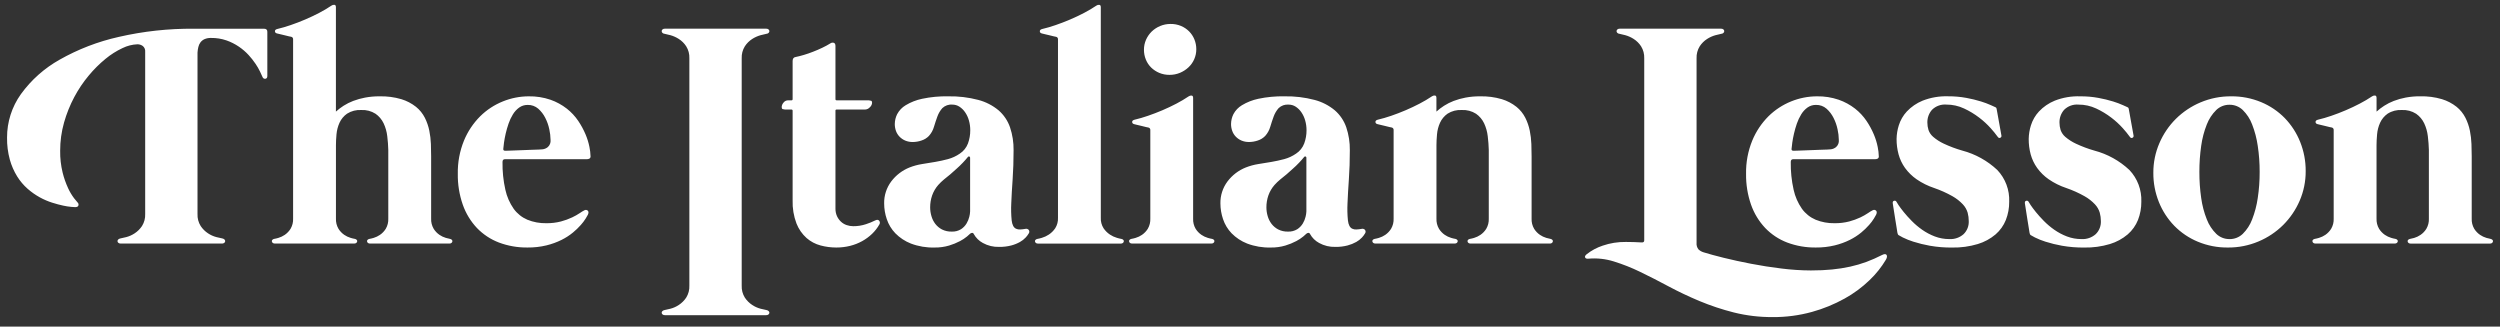 <svg width="222" height="29" viewBox="0 0 222 29" fill="none" xmlns="http://www.w3.org/2000/svg">
<rect x="0" y="0" width="222" height="29" fill="#333333" stroke="none"/>
<path d="M12.892 4.596C12.902 4.499 12.887 4.4 12.849 4.31C12.811 4.22 12.751 4.141 12.674 4.081C12.54 3.985 12.38 3.934 12.216 3.932C11.751 3.949 11.295 4.065 10.878 4.271C10.338 4.524 9.831 4.845 9.371 5.225C8.83 5.669 8.332 6.164 7.885 6.703C7.39 7.294 6.959 7.936 6.597 8.617C6.214 9.336 5.91 10.095 5.688 10.879C5.457 11.694 5.341 12.539 5.343 13.387C5.333 14.04 5.407 14.691 5.561 15.325C5.68 15.807 5.846 16.275 6.054 16.725C6.197 17.034 6.372 17.328 6.576 17.601C6.74 17.808 6.846 17.935 6.893 17.983C6.928 18.015 6.954 18.056 6.966 18.103C6.979 18.149 6.978 18.198 6.963 18.244C6.935 18.343 6.841 18.392 6.681 18.393C6.644 18.393 6.529 18.386 6.336 18.372C6.093 18.35 5.851 18.312 5.612 18.259C5.321 18.198 4.994 18.11 4.633 17.997C4.252 17.876 3.884 17.717 3.534 17.524C3.149 17.311 2.788 17.058 2.457 16.768C2.096 16.45 1.783 16.081 1.528 15.672C1.239 15.207 1.018 14.702 0.872 14.174C0.699 13.537 0.616 12.878 0.626 12.217C0.622 10.833 1.054 9.483 1.858 8.358C2.769 7.101 3.942 6.057 5.295 5.299C6.936 4.37 8.704 3.689 10.542 3.278C12.732 2.775 14.972 2.531 17.218 2.551H23.444C23.641 2.551 23.739 2.64 23.739 2.82V6.749C23.739 6.899 23.678 6.982 23.556 6.996C23.434 7.01 23.345 6.942 23.289 6.791C23.251 6.706 23.186 6.563 23.092 6.36C22.977 6.122 22.846 5.892 22.697 5.674C22.511 5.397 22.303 5.135 22.078 4.889C21.82 4.609 21.532 4.361 21.218 4.147C20.875 3.914 20.504 3.726 20.113 3.589C19.671 3.437 19.206 3.363 18.739 3.37C18.541 3.363 18.344 3.399 18.162 3.476C18.021 3.539 17.898 3.637 17.803 3.759C17.711 3.883 17.646 4.025 17.613 4.176C17.574 4.337 17.549 4.501 17.539 4.667V18.998C17.521 19.377 17.62 19.751 17.821 20.072C17.994 20.331 18.216 20.552 18.476 20.722C18.703 20.873 18.952 20.985 19.215 21.054C19.459 21.115 19.638 21.156 19.75 21.175C19.823 21.188 19.889 21.222 19.941 21.274C19.96 21.294 19.975 21.317 19.985 21.343C19.995 21.368 19.999 21.395 19.997 21.423C19.99 21.478 19.962 21.529 19.919 21.564C19.859 21.611 19.784 21.634 19.708 21.628H10.722C10.646 21.634 10.571 21.611 10.511 21.564C10.467 21.529 10.44 21.478 10.433 21.423C10.431 21.395 10.435 21.368 10.445 21.343C10.455 21.317 10.47 21.294 10.489 21.274C10.541 21.222 10.607 21.188 10.68 21.175C10.792 21.157 10.971 21.116 11.215 21.054C11.478 20.985 11.727 20.873 11.954 20.722C12.214 20.552 12.437 20.331 12.61 20.072C12.811 19.751 12.909 19.377 12.892 18.998V4.596ZM39.975 21.217C40.037 21.229 40.094 21.261 40.136 21.309C40.151 21.327 40.163 21.349 40.169 21.372C40.175 21.395 40.176 21.419 40.171 21.443C40.16 21.493 40.133 21.538 40.094 21.57C40.044 21.61 39.981 21.631 39.918 21.627H32.847C32.784 21.631 32.721 21.61 32.671 21.57C32.632 21.538 32.605 21.493 32.594 21.443C32.589 21.419 32.59 21.395 32.596 21.372C32.602 21.349 32.614 21.327 32.629 21.309C32.671 21.261 32.728 21.229 32.79 21.217C32.921 21.195 33.05 21.164 33.178 21.125C33.378 21.065 33.568 20.974 33.741 20.856C33.947 20.715 34.122 20.532 34.255 20.319C34.417 20.044 34.495 19.727 34.48 19.407V13.316C34.471 12.921 34.44 12.513 34.389 12.094C34.344 11.697 34.234 11.31 34.065 10.949C33.903 10.608 33.656 10.316 33.347 10.101C32.971 9.862 32.53 9.746 32.086 9.769C31.64 9.742 31.197 9.855 30.818 10.094C30.528 10.298 30.297 10.576 30.149 10.899C30.003 11.223 29.912 11.57 29.881 11.924C29.848 12.287 29.832 12.61 29.832 12.893V19.406C29.817 19.725 29.896 20.042 30.058 20.318C30.19 20.53 30.365 20.713 30.572 20.855C30.744 20.973 30.934 21.063 31.135 21.123C31.262 21.162 31.391 21.193 31.522 21.215C31.585 21.227 31.641 21.259 31.683 21.307C31.699 21.325 31.71 21.347 31.716 21.37C31.722 21.394 31.723 21.418 31.718 21.442C31.707 21.491 31.68 21.536 31.641 21.569C31.592 21.609 31.529 21.629 31.465 21.625H24.395C24.331 21.629 24.268 21.609 24.219 21.569C24.18 21.536 24.152 21.491 24.141 21.442C24.137 21.418 24.137 21.393 24.144 21.37C24.15 21.347 24.161 21.325 24.177 21.307C24.218 21.259 24.275 21.227 24.337 21.215C24.468 21.193 24.598 21.162 24.725 21.123C24.925 21.063 25.115 20.973 25.288 20.855C25.494 20.713 25.669 20.53 25.802 20.318C25.964 20.042 26.042 19.725 26.027 19.406V3.492C26.032 3.44 26.018 3.388 25.987 3.346C25.955 3.304 25.91 3.275 25.858 3.266C25.79 3.257 25.721 3.243 25.654 3.225C25.537 3.197 25.403 3.164 25.252 3.126C25.101 3.089 24.963 3.056 24.837 3.027C24.71 3.001 24.632 2.982 24.604 2.971C24.482 2.944 24.419 2.88 24.414 2.78C24.409 2.68 24.477 2.612 24.618 2.576C25.02 2.48 25.418 2.365 25.808 2.229C26.235 2.083 26.665 1.918 27.096 1.734C27.527 1.551 27.945 1.353 28.35 1.141C28.723 0.947 29.085 0.732 29.434 0.498C29.51 0.443 29.602 0.418 29.695 0.427C29.784 0.436 29.829 0.507 29.829 0.639V9.91C30.04 9.72 30.266 9.548 30.505 9.394C30.776 9.222 31.063 9.077 31.363 8.963C31.706 8.833 32.059 8.734 32.419 8.667C32.844 8.588 33.275 8.55 33.707 8.554C34.362 8.538 35.015 8.623 35.644 8.808C36.114 8.951 36.554 9.181 36.94 9.486C37.269 9.752 37.538 10.084 37.729 10.462C37.91 10.824 38.043 11.209 38.123 11.606C38.202 11.995 38.249 12.39 38.264 12.787C38.278 13.178 38.285 13.543 38.285 13.882V19.406C38.27 19.725 38.349 20.042 38.511 20.318C38.643 20.53 38.818 20.713 39.025 20.855C39.197 20.973 39.388 21.063 39.588 21.123C39.715 21.163 39.844 21.194 39.975 21.217ZM44.848 14.136C44.698 14.136 44.623 14.217 44.623 14.379C44.609 15.21 44.694 16.04 44.877 16.852C45.009 17.458 45.261 18.032 45.616 18.541C45.925 18.968 46.344 19.303 46.828 19.51C47.362 19.727 47.934 19.833 48.511 19.821C48.95 19.827 49.388 19.775 49.813 19.666C50.155 19.576 50.487 19.455 50.806 19.305C51.045 19.192 51.276 19.063 51.496 18.916C51.621 18.826 51.753 18.746 51.891 18.676C51.939 18.647 51.996 18.634 52.052 18.64C52.108 18.647 52.16 18.672 52.201 18.711C52.276 18.792 52.276 18.912 52.201 19.072C52.172 19.128 52.109 19.239 52.01 19.404C51.884 19.605 51.74 19.795 51.582 19.971C51.365 20.216 51.13 20.443 50.877 20.65C50.568 20.904 50.23 21.122 49.871 21.3C49.444 21.512 48.995 21.675 48.533 21.788C47.982 21.921 47.416 21.985 46.85 21.979C45.98 21.991 45.115 21.841 44.3 21.535C43.563 21.254 42.897 20.812 42.349 20.243C41.793 19.65 41.366 18.947 41.096 18.179C40.789 17.298 40.639 16.37 40.653 15.437C40.634 14.425 40.821 13.42 41.202 12.483C41.535 11.677 42.023 10.944 42.639 10.328C43.216 9.758 43.901 9.308 44.653 9.006C45.383 8.709 46.162 8.556 46.949 8.554C47.607 8.542 48.263 8.645 48.886 8.858C49.408 9.041 49.898 9.309 50.335 9.649C50.727 9.957 51.069 10.324 51.349 10.738C51.603 11.114 51.82 11.514 51.997 11.932C52.15 12.291 52.265 12.666 52.342 13.049C52.399 13.323 52.432 13.602 52.44 13.883C52.444 13.921 52.438 13.959 52.421 13.994C52.405 14.029 52.38 14.059 52.348 14.081C52.273 14.122 52.188 14.141 52.102 14.137L44.848 14.136ZM44.694 13.203C44.675 13.326 44.731 13.387 44.862 13.387C44.889 13.387 44.983 13.385 45.144 13.38C45.305 13.376 45.5 13.369 45.728 13.359C45.959 13.35 46.205 13.34 46.468 13.331C46.73 13.321 46.981 13.312 47.221 13.302C47.461 13.293 47.667 13.286 47.841 13.281C47.951 13.281 48.062 13.274 48.172 13.26C48.345 13.242 48.509 13.173 48.644 13.062C48.733 12.984 48.801 12.885 48.844 12.775C48.887 12.664 48.903 12.545 48.89 12.427C48.885 12.108 48.847 11.79 48.778 11.48C48.704 11.126 48.583 10.783 48.418 10.462C48.263 10.153 48.05 9.878 47.792 9.649C47.534 9.427 47.202 9.308 46.862 9.317C46.59 9.311 46.324 9.393 46.102 9.551C45.878 9.714 45.689 9.921 45.545 10.158C45.385 10.418 45.255 10.696 45.158 10.985C45.058 11.275 44.973 11.57 44.904 11.868C44.839 12.156 44.789 12.42 44.756 12.66C44.723 12.9 44.702 13.081 44.694 13.203ZM68.074 27.535C68.147 27.547 68.213 27.581 68.264 27.634C68.284 27.653 68.299 27.676 68.309 27.702C68.318 27.727 68.323 27.755 68.321 27.782C68.314 27.837 68.287 27.888 68.243 27.923C68.183 27.97 68.108 27.993 68.032 27.987H59.046C58.97 27.993 58.895 27.97 58.835 27.923C58.791 27.888 58.764 27.837 58.757 27.782C58.755 27.755 58.759 27.727 58.769 27.702C58.779 27.676 58.794 27.653 58.813 27.634C58.865 27.581 58.931 27.547 59.004 27.535C59.116 27.516 59.295 27.475 59.539 27.413C59.802 27.344 60.051 27.232 60.278 27.081C60.538 26.91 60.761 26.689 60.933 26.431C61.134 26.11 61.233 25.735 61.215 25.357V5.176C61.231 4.8 61.133 4.428 60.933 4.109C60.763 3.848 60.54 3.627 60.278 3.459C60.049 3.312 59.8 3.2 59.539 3.126C59.295 3.06 59.116 3.018 59.004 2.999C58.968 2.997 58.932 2.988 58.899 2.972C58.867 2.957 58.837 2.934 58.813 2.907C58.794 2.886 58.779 2.862 58.77 2.835C58.76 2.808 58.756 2.78 58.757 2.752C58.764 2.696 58.791 2.646 58.835 2.61C58.895 2.564 58.97 2.541 59.046 2.547H68.032C68.108 2.541 68.183 2.564 68.243 2.61C68.287 2.646 68.314 2.696 68.321 2.752C68.322 2.78 68.318 2.808 68.308 2.835C68.299 2.862 68.284 2.886 68.264 2.907C68.24 2.934 68.211 2.957 68.179 2.972C68.146 2.988 68.111 2.997 68.074 2.999C67.962 3.018 67.783 3.06 67.539 3.126C67.278 3.2 67.028 3.312 66.799 3.459C66.538 3.627 66.315 3.848 66.144 4.109C65.945 4.428 65.847 4.8 65.863 5.176V25.358C65.845 25.736 65.944 26.111 66.144 26.432C66.317 26.691 66.54 26.912 66.799 27.082C67.026 27.233 67.276 27.345 67.539 27.415C67.784 27.476 67.962 27.516 68.074 27.535ZM77.709 19.578C77.877 19.493 78 19.502 78.075 19.606C78.111 19.651 78.131 19.707 78.134 19.765C78.136 19.823 78.121 19.88 78.089 19.929C77.917 20.235 77.701 20.514 77.449 20.757C77.185 21.012 76.889 21.23 76.569 21.408C76.23 21.596 75.867 21.738 75.491 21.832C75.088 21.932 74.674 21.982 74.259 21.98C73.788 21.98 73.319 21.918 72.864 21.796C72.406 21.675 71.982 21.45 71.625 21.139C71.231 20.785 70.925 20.345 70.73 19.853C70.479 19.192 70.362 18.489 70.385 17.782V9.84C70.387 9.824 70.386 9.809 70.381 9.794C70.376 9.779 70.368 9.766 70.357 9.755C70.346 9.744 70.333 9.736 70.318 9.731C70.303 9.726 70.288 9.724 70.272 9.727H69.906C69.767 9.738 69.626 9.725 69.491 9.686C69.439 9.659 69.413 9.598 69.413 9.502C69.422 9.358 69.478 9.222 69.574 9.114C69.62 9.05 69.681 8.998 69.751 8.963C69.821 8.927 69.898 8.909 69.977 8.909H70.287C70.352 8.909 70.385 8.871 70.385 8.796V5.418C70.385 5.211 70.47 5.093 70.639 5.065C70.874 5.018 71.125 4.954 71.392 4.874C71.66 4.794 71.933 4.7 72.209 4.591C72.486 4.484 72.759 4.366 73.026 4.238C73.28 4.118 73.527 3.983 73.766 3.834C73.808 3.807 73.857 3.791 73.907 3.786C73.957 3.781 74.007 3.788 74.055 3.806C74.144 3.844 74.189 3.938 74.189 4.089V8.809C74.189 8.875 74.226 8.908 74.301 8.908H76.949C77.089 8.897 77.23 8.912 77.365 8.95C77.416 8.977 77.442 9.039 77.442 9.134C77.429 9.285 77.358 9.424 77.245 9.523C77.19 9.586 77.123 9.636 77.048 9.672C76.973 9.707 76.891 9.726 76.808 9.728H74.287C74.274 9.726 74.26 9.727 74.247 9.732C74.234 9.736 74.223 9.743 74.213 9.753C74.204 9.762 74.197 9.774 74.192 9.787C74.188 9.8 74.187 9.813 74.189 9.827V18.517C74.184 18.748 74.229 18.977 74.322 19.189C74.406 19.375 74.526 19.543 74.674 19.683C74.82 19.82 74.993 19.924 75.181 19.987C75.369 20.053 75.567 20.086 75.766 20.086C76.148 20.09 76.529 20.03 76.892 19.91C77.173 19.82 77.445 19.709 77.709 19.578ZM91.033 20.327C91.087 20.31 91.144 20.308 91.199 20.322C91.253 20.336 91.303 20.364 91.343 20.404C91.38 20.448 91.401 20.504 91.404 20.561C91.407 20.619 91.39 20.676 91.357 20.723C91.279 20.855 91.187 20.978 91.082 21.09C90.935 21.248 90.764 21.381 90.575 21.486C90.331 21.622 90.071 21.726 89.801 21.797C89.449 21.887 89.086 21.93 88.723 21.924C88.22 21.941 87.721 21.821 87.28 21.577C86.939 21.395 86.658 21.118 86.47 20.779C86.459 20.746 86.436 20.719 86.407 20.701C86.378 20.683 86.343 20.675 86.309 20.68C86.243 20.688 86.181 20.717 86.133 20.765C86.105 20.793 86.018 20.871 85.873 20.998C85.681 21.156 85.473 21.293 85.252 21.408C84.944 21.57 84.62 21.703 84.286 21.803C83.866 21.927 83.429 21.987 82.99 21.98C82.273 22.001 81.558 21.881 80.886 21.627C80.367 21.424 79.896 21.113 79.505 20.715C79.162 20.358 78.902 19.928 78.745 19.457C78.593 19.009 78.514 18.539 78.513 18.065C78.499 17.363 78.72 16.677 79.14 16.115C79.558 15.559 80.121 15.128 80.766 14.871C81.127 14.729 81.503 14.627 81.886 14.567C82.276 14.506 82.663 14.442 83.048 14.377C83.433 14.31 83.811 14.228 84.182 14.129C84.557 14.028 84.912 13.863 85.231 13.642C85.563 13.425 85.817 13.108 85.956 12.737C86.093 12.361 86.162 11.964 86.159 11.564C86.16 11.27 86.12 10.977 86.039 10.695C85.967 10.435 85.853 10.189 85.701 9.968C85.567 9.771 85.395 9.602 85.196 9.472C85.009 9.351 84.791 9.288 84.569 9.289C84.408 9.274 84.245 9.295 84.092 9.348C83.939 9.402 83.799 9.488 83.682 9.599C83.487 9.818 83.337 10.073 83.239 10.348C83.132 10.641 83.031 10.944 82.936 11.26C82.85 11.562 82.696 11.84 82.485 12.073C82.304 12.26 82.079 12.399 81.83 12.477C81.583 12.563 81.324 12.608 81.062 12.611C80.831 12.615 80.601 12.572 80.386 12.484C80.196 12.404 80.023 12.286 79.879 12.137C79.739 11.992 79.631 11.819 79.562 11.629C79.492 11.431 79.456 11.223 79.457 11.014C79.46 10.709 79.532 10.409 79.668 10.137C79.843 9.809 80.103 9.536 80.422 9.346C80.872 9.074 81.365 8.881 81.879 8.773C82.643 8.612 83.423 8.538 84.203 8.554C85.103 8.536 86.001 8.643 86.872 8.872C87.533 9.045 88.149 9.361 88.675 9.798C89.139 10.202 89.489 10.721 89.689 11.303C89.91 11.961 90.017 12.652 90.006 13.346C90.006 14.261 89.978 15.118 89.922 15.918C89.865 16.717 89.825 17.426 89.801 18.045C89.775 18.554 89.786 19.064 89.836 19.571C89.883 19.972 90.014 20.219 90.23 20.313C90.341 20.364 90.462 20.386 90.583 20.377C90.734 20.371 90.884 20.354 91.033 20.327ZM86.146 14.009C86.148 13.985 86.143 13.961 86.13 13.941C86.117 13.92 86.098 13.904 86.076 13.896C86.053 13.887 86.028 13.886 86.005 13.894C85.981 13.902 85.962 13.917 85.949 13.938C85.874 14.023 85.806 14.104 85.745 14.181C85.684 14.257 85.602 14.347 85.498 14.449C85.32 14.638 85.137 14.814 84.949 14.979C84.761 15.144 84.573 15.312 84.386 15.481C84.198 15.632 84.012 15.782 83.829 15.933C83.646 16.084 83.475 16.249 83.316 16.426C83.079 16.697 82.895 17.011 82.774 17.352C82.655 17.695 82.596 18.055 82.598 18.419C82.599 18.68 82.637 18.939 82.711 19.189C82.781 19.439 82.898 19.674 83.056 19.882C83.215 20.087 83.416 20.256 83.646 20.375C83.915 20.509 84.213 20.575 84.513 20.566C84.802 20.579 85.089 20.506 85.337 20.355C85.537 20.225 85.706 20.051 85.829 19.846C85.942 19.66 86.025 19.456 86.076 19.244C86.116 19.09 86.14 18.931 86.146 18.771V14.009ZM97.752 19.339C97.736 19.668 97.822 19.994 97.998 20.272C98.148 20.493 98.34 20.683 98.562 20.831C98.753 20.958 98.962 21.055 99.182 21.12C99.318 21.162 99.457 21.195 99.597 21.219C99.66 21.231 99.716 21.263 99.758 21.311C99.774 21.329 99.785 21.351 99.791 21.374C99.797 21.397 99.798 21.422 99.794 21.445C99.783 21.495 99.756 21.54 99.716 21.572C99.667 21.613 99.604 21.633 99.54 21.629H92.16C92.096 21.633 92.033 21.613 91.984 21.572C91.945 21.54 91.917 21.495 91.906 21.445C91.902 21.422 91.903 21.397 91.909 21.374C91.915 21.351 91.926 21.329 91.942 21.311C91.984 21.263 92.04 21.231 92.103 21.219C92.244 21.194 92.383 21.16 92.52 21.118C92.74 21.053 92.949 20.956 93.14 20.828C93.362 20.681 93.553 20.491 93.703 20.27C93.879 19.992 93.965 19.666 93.949 19.337V3.494C93.954 3.442 93.94 3.39 93.909 3.348C93.877 3.306 93.832 3.277 93.78 3.268C93.711 3.259 93.643 3.245 93.576 3.227C93.459 3.199 93.325 3.166 93.174 3.128C93.023 3.091 92.884 3.058 92.758 3.03C92.631 3.003 92.554 2.984 92.526 2.973C92.404 2.946 92.341 2.883 92.336 2.782C92.331 2.682 92.399 2.614 92.54 2.578C92.942 2.482 93.34 2.367 93.73 2.231C94.158 2.085 94.587 1.92 95.018 1.736C95.449 1.553 95.867 1.355 96.272 1.143C96.645 0.949 97.007 0.734 97.356 0.5C97.432 0.446 97.524 0.42 97.617 0.429C97.706 0.438 97.751 0.509 97.751 0.641L97.752 19.339ZM105.95 8.697C105.95 8.565 105.905 8.494 105.816 8.485C105.723 8.476 105.631 8.502 105.555 8.556C105.206 8.79 104.844 9.005 104.471 9.199C104.067 9.411 103.649 9.609 103.217 9.793C102.785 9.976 102.356 10.141 101.929 10.287C101.539 10.422 101.141 10.538 100.739 10.633C100.598 10.671 100.53 10.739 100.535 10.838C100.54 10.937 100.603 11 100.725 11.028C100.752 11.038 100.829 11.057 100.957 11.085C101.085 11.113 101.224 11.146 101.373 11.184C101.523 11.222 101.657 11.255 101.775 11.283C101.842 11.301 101.91 11.316 101.979 11.325C102.031 11.335 102.076 11.363 102.108 11.405C102.139 11.447 102.154 11.499 102.148 11.551V19.406C102.163 19.725 102.085 20.042 101.923 20.318C101.79 20.53 101.615 20.713 101.409 20.855C101.236 20.973 101.046 21.063 100.845 21.123C100.718 21.162 100.589 21.193 100.458 21.215C100.396 21.227 100.339 21.259 100.297 21.307C100.282 21.325 100.27 21.347 100.264 21.37C100.258 21.393 100.257 21.418 100.262 21.442C100.273 21.491 100.3 21.536 100.339 21.569C100.389 21.609 100.452 21.629 100.516 21.625H107.583C107.646 21.629 107.709 21.609 107.759 21.569C107.798 21.536 107.826 21.491 107.837 21.442C107.841 21.418 107.84 21.393 107.834 21.37C107.828 21.347 107.817 21.325 107.801 21.307C107.759 21.259 107.703 21.227 107.64 21.215C107.509 21.193 107.38 21.162 107.253 21.123C107.052 21.063 106.862 20.973 106.689 20.855C106.483 20.714 106.307 20.532 106.174 20.32C106.012 20.044 105.934 19.727 105.949 19.408L105.95 8.697ZM106.231 4.372C106.233 4.676 106.17 4.977 106.048 5.256C105.93 5.528 105.757 5.773 105.541 5.976C105.321 6.182 105.066 6.347 104.788 6.464C104.491 6.589 104.172 6.651 103.851 6.648C103.539 6.651 103.23 6.591 102.943 6.472C102.676 6.36 102.432 6.2 102.224 5.998C102.02 5.797 101.86 5.557 101.752 5.291C101.639 5.013 101.581 4.715 101.583 4.415C101.582 4.111 101.644 3.81 101.766 3.532C101.885 3.26 102.055 3.013 102.266 2.805C102.484 2.594 102.74 2.426 103.02 2.31C103.314 2.187 103.631 2.125 103.95 2.127C104.266 2.122 104.58 2.183 104.872 2.303C105.14 2.415 105.384 2.579 105.59 2.784C105.793 2.988 105.953 3.231 106.062 3.498C106.175 3.774 106.233 4.071 106.231 4.37V4.372ZM120.894 20.327C120.948 20.31 121.005 20.308 121.06 20.322C121.115 20.336 121.164 20.364 121.204 20.404C121.241 20.448 121.263 20.504 121.265 20.561C121.268 20.619 121.251 20.676 121.218 20.723C121.141 20.855 121.049 20.978 120.944 21.09C120.796 21.248 120.625 21.381 120.437 21.486C120.192 21.622 119.932 21.726 119.662 21.797C119.31 21.887 118.948 21.93 118.585 21.924C118.081 21.941 117.582 21.821 117.14 21.577C116.799 21.395 116.518 21.118 116.331 20.779C116.319 20.746 116.297 20.719 116.268 20.701C116.238 20.683 116.204 20.675 116.17 20.68C116.103 20.688 116.041 20.717 115.994 20.765C115.966 20.793 115.879 20.871 115.733 20.998C115.541 21.156 115.333 21.293 115.112 21.408C114.804 21.57 114.48 21.703 114.146 21.803C113.726 21.927 113.289 21.987 112.85 21.98C112.133 22.001 111.418 21.881 110.746 21.627C110.227 21.424 109.756 21.113 109.365 20.715C109.022 20.358 108.762 19.928 108.605 19.457C108.453 19.009 108.374 18.539 108.372 18.065C108.359 17.363 108.579 16.677 108.999 16.115C109.418 15.559 109.98 15.128 110.626 14.871C110.987 14.729 111.362 14.627 111.746 14.567C112.135 14.506 112.523 14.442 112.908 14.377C113.293 14.31 113.671 14.228 114.042 14.129C114.417 14.028 114.772 13.863 115.091 13.642C115.422 13.425 115.676 13.108 115.815 12.737C115.953 12.361 116.022 11.964 116.02 11.564C116.02 11.27 115.98 10.977 115.899 10.695C115.827 10.435 115.713 10.189 115.561 9.968C115.427 9.771 115.255 9.602 115.056 9.472C114.869 9.351 114.651 9.288 114.429 9.289C114.268 9.275 114.106 9.295 113.953 9.349C113.801 9.402 113.661 9.488 113.544 9.599C113.35 9.818 113.199 10.073 113.101 10.348C112.994 10.641 112.893 10.944 112.799 11.26C112.712 11.562 112.558 11.84 112.348 12.073C112.166 12.26 111.941 12.399 111.693 12.477C111.445 12.562 111.185 12.607 110.923 12.61C110.691 12.614 110.461 12.571 110.247 12.483C110.056 12.402 109.884 12.285 109.74 12.136C109.599 11.991 109.491 11.818 109.423 11.627C109.352 11.43 109.316 11.222 109.317 11.012C109.32 10.708 109.392 10.408 109.528 10.136C109.703 9.808 109.963 9.534 110.282 9.345C110.732 9.073 111.225 8.88 111.74 8.772C112.503 8.611 113.282 8.538 114.062 8.554C114.962 8.536 115.86 8.643 116.731 8.872C117.392 9.044 118.007 9.36 118.533 9.798C118.997 10.201 119.347 10.72 119.548 11.303C119.768 11.96 119.876 12.651 119.865 13.345C119.865 14.261 119.837 15.118 119.78 15.917C119.724 16.717 119.684 17.426 119.659 18.044C119.633 18.553 119.645 19.064 119.695 19.571C119.741 19.971 119.873 20.219 120.089 20.313C120.199 20.363 120.32 20.385 120.441 20.377C120.593 20.371 120.744 20.354 120.894 20.327ZM116.007 14.009C116.009 13.985 116.003 13.961 115.991 13.941C115.978 13.92 115.959 13.904 115.936 13.896C115.914 13.887 115.888 13.886 115.865 13.894C115.842 13.902 115.822 13.917 115.809 13.938C115.734 14.023 115.666 14.104 115.605 14.181C115.545 14.257 115.462 14.347 115.359 14.449C115.18 14.638 114.997 14.814 114.809 14.979C114.622 15.144 114.434 15.312 114.246 15.481C114.058 15.632 113.873 15.782 113.689 15.933C113.506 16.084 113.335 16.249 113.176 16.426C112.939 16.697 112.754 17.011 112.633 17.351C112.514 17.694 112.455 18.055 112.457 18.418C112.458 18.679 112.496 18.939 112.57 19.189C112.641 19.439 112.758 19.674 112.915 19.881C113.074 20.087 113.276 20.255 113.506 20.375C113.775 20.509 114.072 20.575 114.372 20.566C114.662 20.579 114.949 20.506 115.197 20.355C115.397 20.225 115.566 20.051 115.69 19.846C115.802 19.66 115.886 19.456 115.936 19.244C115.976 19.09 116 18.931 116.007 18.772V14.009ZM137.697 21.217C137.76 21.229 137.816 21.261 137.858 21.309C137.874 21.327 137.885 21.349 137.891 21.372C137.897 21.395 137.898 21.419 137.893 21.443C137.882 21.493 137.855 21.538 137.816 21.57C137.766 21.61 137.703 21.631 137.64 21.627H130.57C130.507 21.631 130.444 21.61 130.395 21.57C130.355 21.538 130.328 21.493 130.317 21.443C130.312 21.419 130.313 21.395 130.319 21.372C130.325 21.349 130.337 21.327 130.352 21.309C130.394 21.261 130.451 21.229 130.513 21.217C130.644 21.195 130.773 21.164 130.9 21.125C131.1 21.065 131.29 20.974 131.463 20.856C131.67 20.715 131.845 20.532 131.978 20.319C132.14 20.044 132.218 19.727 132.203 19.407V13.316C132.194 12.921 132.163 12.513 132.111 12.094C132.067 11.697 131.958 11.31 131.789 10.949C131.628 10.608 131.38 10.316 131.071 10.101C130.695 9.862 130.255 9.746 129.811 9.769C129.365 9.742 128.922 9.855 128.543 10.094C128.253 10.298 128.022 10.576 127.874 10.899C127.728 11.223 127.637 11.57 127.607 11.924C127.574 12.287 127.557 12.61 127.557 12.893V19.406C127.542 19.725 127.621 20.042 127.782 20.318C127.915 20.53 128.09 20.713 128.296 20.855C128.469 20.973 128.659 21.063 128.86 21.123C128.987 21.162 129.116 21.193 129.247 21.215C129.31 21.227 129.366 21.259 129.408 21.307C129.424 21.325 129.435 21.347 129.441 21.37C129.447 21.394 129.448 21.418 129.443 21.442C129.432 21.491 129.405 21.536 129.366 21.569C129.316 21.609 129.254 21.629 129.19 21.625H122.12C122.056 21.629 121.993 21.609 121.944 21.569C121.904 21.536 121.877 21.491 121.866 21.442C121.861 21.418 121.862 21.394 121.868 21.37C121.874 21.347 121.886 21.325 121.901 21.307C121.943 21.259 122 21.227 122.062 21.215C122.193 21.193 122.322 21.162 122.45 21.123C122.65 21.063 122.84 20.973 123.013 20.855C123.219 20.713 123.394 20.53 123.527 20.318C123.689 20.042 123.767 19.725 123.753 19.406V11.548C123.758 11.496 123.743 11.444 123.712 11.402C123.681 11.36 123.635 11.331 123.584 11.322C123.515 11.312 123.447 11.298 123.38 11.279C123.262 11.252 123.128 11.219 122.977 11.18C122.826 11.141 122.687 11.108 122.561 11.081C122.434 11.055 122.357 11.036 122.329 11.025C122.207 10.998 122.144 10.934 122.139 10.834C122.135 10.734 122.203 10.666 122.343 10.63C122.746 10.534 123.143 10.419 123.534 10.284C123.961 10.138 124.39 9.973 124.821 9.789C125.253 9.605 125.671 9.407 126.075 9.195C126.448 9.001 126.81 8.787 127.16 8.552C127.235 8.498 127.327 8.473 127.42 8.481C127.509 8.491 127.554 8.561 127.554 8.693V9.909C127.765 9.719 127.991 9.546 128.23 9.393C128.499 9.221 128.786 9.077 129.084 8.963C129.427 8.833 129.78 8.734 130.141 8.667C130.565 8.588 130.997 8.55 131.428 8.554C132.083 8.538 132.736 8.623 133.365 8.808C133.835 8.951 134.275 9.181 134.661 9.486C134.99 9.752 135.258 10.084 135.449 10.462C135.631 10.824 135.763 11.209 135.844 11.606C135.923 11.995 135.97 12.39 135.985 12.787C135.999 13.178 136.006 13.543 136.006 13.882V19.406C135.991 19.725 136.069 20.042 136.231 20.318C136.364 20.53 136.539 20.713 136.746 20.855C136.919 20.973 137.109 21.063 137.309 21.123C137.436 21.163 137.566 21.194 137.697 21.217ZM167.093 22.659C167.309 22.546 167.452 22.536 167.522 22.63C167.593 22.724 167.577 22.866 167.473 23.054C167.074 23.723 166.586 24.334 166.023 24.871C165.358 25.513 164.612 26.064 163.804 26.511C162.887 27.02 161.913 27.419 160.903 27.698C159.763 28.013 158.584 28.168 157.402 28.157C156.244 28.165 155.089 28.027 153.965 27.747C152.922 27.484 151.9 27.143 150.907 26.73C149.941 26.324 149.024 25.888 148.155 25.423C147.287 24.957 146.451 24.53 145.648 24.143C144.893 23.775 144.112 23.466 143.31 23.217C142.585 22.989 141.822 22.905 141.065 22.97C140.904 22.988 140.803 22.955 140.762 22.871C140.72 22.786 140.761 22.692 140.882 22.588C141.313 22.245 141.802 21.982 142.324 21.811C142.984 21.585 143.677 21.475 144.374 21.485C144.843 21.485 145.313 21.5 145.782 21.528C145.932 21.537 146.008 21.476 146.008 21.344V5.176C146.023 4.8 145.925 4.428 145.726 4.109C145.556 3.848 145.332 3.627 145.071 3.459C144.842 3.312 144.593 3.2 144.331 3.126C144.087 3.06 143.909 3.018 143.796 2.999C143.76 2.997 143.724 2.988 143.692 2.972C143.659 2.957 143.63 2.934 143.606 2.907C143.587 2.886 143.572 2.862 143.562 2.835C143.552 2.808 143.548 2.78 143.55 2.752C143.556 2.696 143.584 2.646 143.627 2.61C143.687 2.564 143.763 2.541 143.838 2.547H152.825C152.9 2.541 152.976 2.564 153.036 2.61C153.079 2.646 153.107 2.696 153.113 2.752C153.115 2.78 153.11 2.808 153.101 2.835C153.091 2.862 153.076 2.886 153.057 2.907C153.033 2.934 153.004 2.957 152.971 2.972C152.939 2.988 152.903 2.997 152.867 2.999C152.754 3.018 152.576 3.06 152.332 3.126C152.07 3.2 151.821 3.312 151.592 3.459C151.33 3.627 151.107 3.848 150.937 4.109C150.738 4.428 150.64 4.8 150.655 5.176V21.556C150.634 21.763 150.692 21.97 150.816 22.136C150.945 22.261 151.102 22.353 151.274 22.404C151.724 22.546 152.321 22.708 153.062 22.892C153.804 23.076 154.614 23.253 155.492 23.422C156.37 23.592 157.274 23.733 158.203 23.846C159.068 23.955 159.938 24.012 160.809 24.016C161.485 24.016 162.11 23.988 162.683 23.931C163.227 23.879 163.768 23.794 164.302 23.677C164.793 23.568 165.275 23.427 165.746 23.253C166.206 23.081 166.656 22.883 167.093 22.659ZM159.245 14.136C159.095 14.136 159.02 14.217 159.02 14.379C159.006 15.21 159.091 16.04 159.274 16.852C159.406 17.458 159.658 18.032 160.013 18.541C160.322 18.968 160.741 19.303 161.225 19.51C161.759 19.727 162.332 19.833 162.908 19.821C163.347 19.827 163.785 19.775 164.211 19.666C164.552 19.576 164.884 19.455 165.204 19.305C165.443 19.192 165.674 19.061 165.894 18.913C166.019 18.823 166.151 18.742 166.289 18.673C166.337 18.643 166.393 18.631 166.45 18.637C166.506 18.643 166.558 18.669 166.599 18.708C166.674 18.789 166.674 18.909 166.599 19.068C166.57 19.125 166.507 19.236 166.408 19.401C166.282 19.603 166.139 19.794 165.98 19.971C165.764 20.216 165.528 20.443 165.276 20.65C164.966 20.904 164.628 21.122 164.27 21.3C163.843 21.512 163.393 21.675 162.93 21.788C162.379 21.921 161.814 21.985 161.247 21.979C160.378 21.991 159.513 21.841 158.698 21.535C157.961 21.254 157.295 20.812 156.748 20.243C156.191 19.65 155.764 18.947 155.494 18.179C155.187 17.298 155.037 16.37 155.051 15.437C155.032 14.425 155.219 13.42 155.601 12.483C155.933 11.677 156.421 10.944 157.037 10.328C157.614 9.758 158.298 9.309 159.049 9.006C159.779 8.709 160.558 8.556 161.345 8.554C162.004 8.542 162.659 8.645 163.282 8.858C163.805 9.041 164.295 9.308 164.733 9.649C165.125 9.957 165.467 10.324 165.747 10.738C166.001 11.114 166.218 11.514 166.395 11.932C166.548 12.291 166.664 12.666 166.74 13.049C166.797 13.323 166.83 13.602 166.838 13.883C166.842 13.921 166.836 13.959 166.82 13.994C166.803 14.029 166.778 14.059 166.747 14.081C166.671 14.122 166.586 14.141 166.5 14.137L159.245 14.136ZM159.09 13.203C159.072 13.326 159.128 13.387 159.259 13.387C159.286 13.387 159.38 13.385 159.541 13.38C159.702 13.376 159.897 13.369 160.125 13.359C160.355 13.35 160.602 13.34 160.865 13.331C161.128 13.321 161.379 13.312 161.618 13.302C161.858 13.293 162.064 13.286 162.238 13.281C162.349 13.281 162.459 13.274 162.569 13.26C162.742 13.242 162.906 13.173 163.041 13.062C163.13 12.984 163.199 12.885 163.242 12.775C163.284 12.664 163.3 12.545 163.288 12.427C163.283 12.108 163.245 11.79 163.175 11.48C163.101 11.126 162.98 10.783 162.816 10.462C162.661 10.153 162.45 9.877 162.192 9.649C161.934 9.426 161.603 9.307 161.262 9.316C160.99 9.31 160.724 9.392 160.502 9.55C160.278 9.713 160.089 9.92 159.946 10.158C159.786 10.418 159.656 10.695 159.558 10.984C159.458 11.274 159.374 11.569 159.305 11.868C159.239 12.155 159.189 12.419 159.156 12.659C159.123 12.899 159.102 13.081 159.093 13.203H159.09ZM168.487 20.652C168.487 20.633 168.466 20.498 168.424 20.248C168.381 19.997 168.336 19.722 168.29 19.421C168.243 19.12 168.198 18.835 168.156 18.566C168.114 18.297 168.088 18.13 168.078 18.064C168.059 17.933 168.097 17.855 168.191 17.831C168.23 17.817 168.272 17.817 168.311 17.831C168.349 17.846 168.382 17.873 168.402 17.909C168.456 18.012 168.518 18.111 168.585 18.206C168.698 18.375 168.853 18.583 169.05 18.828C169.247 19.073 169.484 19.336 169.762 19.619C170.047 19.909 170.358 20.171 170.691 20.404C171.039 20.647 171.415 20.846 171.811 20.997C172.225 21.154 172.664 21.233 173.107 21.23C173.568 21.257 174.022 21.099 174.368 20.792C174.521 20.642 174.641 20.461 174.72 20.262C174.799 20.062 174.835 19.848 174.825 19.633C174.826 19.38 174.792 19.128 174.727 18.884C174.644 18.61 174.5 18.358 174.304 18.149C174.033 17.861 173.72 17.616 173.375 17.422C172.858 17.131 172.316 16.888 171.755 16.695C171.2 16.511 170.674 16.25 170.191 15.918C169.794 15.642 169.447 15.301 169.163 14.909C168.904 14.545 168.711 14.138 168.593 13.707C168.473 13.261 168.413 12.801 168.416 12.339C168.423 11.929 168.489 11.522 168.613 11.131C168.756 10.673 168.999 10.253 169.325 9.901C169.718 9.484 170.196 9.156 170.726 8.94C171.448 8.657 172.22 8.525 172.994 8.551C173.537 8.548 174.079 8.595 174.614 8.693C175.054 8.773 175.489 8.879 175.917 9.011C176.218 9.103 176.514 9.214 176.802 9.343C177.023 9.447 177.147 9.503 177.175 9.513C177.214 9.527 177.248 9.552 177.274 9.583C177.287 9.615 177.297 9.648 177.302 9.682C177.302 9.701 177.326 9.831 177.373 10.071C177.42 10.311 177.467 10.572 177.514 10.855C177.56 11.138 177.607 11.397 177.654 11.633C177.701 11.868 177.725 12 177.725 12.028C177.736 12.069 177.733 12.112 177.714 12.15C177.696 12.187 177.665 12.217 177.626 12.233C177.542 12.276 177.467 12.25 177.401 12.155C177.208 11.89 177.001 11.636 176.781 11.392C176.469 11.044 176.125 10.727 175.753 10.445C175.336 10.127 174.885 9.854 174.41 9.634C173.918 9.403 173.382 9.285 172.84 9.287C172.606 9.267 172.369 9.298 172.148 9.379C171.927 9.459 171.725 9.587 171.558 9.754C171.286 10.066 171.14 10.469 171.15 10.884C171.149 11.107 171.183 11.329 171.249 11.542C171.332 11.781 171.478 11.993 171.671 12.156C171.955 12.398 172.27 12.6 172.608 12.757C173.137 13.005 173.686 13.211 174.248 13.371C175.412 13.678 176.482 14.271 177.361 15.096C177.716 15.47 177.992 15.912 178.174 16.396C178.355 16.88 178.438 17.395 178.417 17.912C178.423 18.465 178.322 19.015 178.121 19.53C177.923 20.026 177.609 20.467 177.206 20.816C176.743 21.206 176.207 21.497 175.628 21.671C174.888 21.893 174.118 21.998 173.346 21.982C172.683 21.989 172.021 21.935 171.368 21.821C170.872 21.733 170.383 21.612 169.903 21.46C169.582 21.36 169.268 21.234 168.966 21.085C168.741 20.968 168.61 20.895 168.572 20.866C168.55 20.842 168.533 20.813 168.523 20.781C168.507 20.739 168.495 20.696 168.487 20.652ZM180.22 20.652C180.22 20.633 180.199 20.498 180.156 20.248C180.114 19.997 180.069 19.722 180.022 19.421C179.975 19.12 179.931 18.835 179.889 18.566C179.847 18.297 179.821 18.13 179.811 18.064C179.792 17.933 179.83 17.855 179.924 17.831C179.962 17.817 180.005 17.817 180.043 17.831C180.082 17.846 180.114 17.873 180.135 17.909C180.189 18.012 180.25 18.111 180.318 18.206C180.431 18.375 180.586 18.583 180.783 18.828C180.98 19.073 181.217 19.336 181.494 19.619C181.78 19.909 182.091 20.171 182.424 20.404C182.772 20.647 183.148 20.846 183.544 20.997C183.958 21.154 184.397 21.233 184.84 21.23C185.301 21.257 185.754 21.099 186.101 20.792C186.254 20.642 186.374 20.461 186.452 20.262C186.531 20.062 186.567 19.848 186.558 19.633C186.558 19.381 186.524 19.129 186.458 18.885C186.376 18.61 186.231 18.359 186.036 18.15C185.765 17.862 185.451 17.616 185.106 17.423C184.589 17.132 184.047 16.889 183.486 16.696C182.931 16.512 182.405 16.25 181.923 15.919C181.526 15.643 181.178 15.302 180.895 14.909C180.636 14.546 180.443 14.139 180.324 13.708C180.205 13.262 180.146 12.801 180.149 12.339C180.156 11.929 180.222 11.522 180.346 11.131C180.489 10.673 180.732 10.253 181.058 9.901C181.451 9.484 181.929 9.156 182.459 8.94C183.181 8.658 183.953 8.526 184.728 8.554C185.271 8.55 185.813 8.597 186.348 8.695C186.788 8.775 187.223 8.881 187.651 9.013C187.952 9.105 188.248 9.216 188.536 9.345C188.757 9.449 188.881 9.506 188.909 9.515C188.948 9.53 188.982 9.554 189.008 9.586C189.021 9.617 189.031 9.651 189.036 9.685C189.036 9.704 189.06 9.833 189.107 10.073C189.154 10.313 189.201 10.575 189.247 10.858C189.294 11.14 189.341 11.399 189.388 11.635C189.435 11.871 189.459 12.002 189.459 12.031C189.47 12.071 189.467 12.114 189.448 12.152C189.43 12.19 189.399 12.22 189.36 12.236C189.276 12.278 189.201 12.252 189.135 12.158C188.942 11.893 188.735 11.638 188.515 11.395C188.203 11.047 187.859 10.73 187.487 10.448C187.069 10.129 186.618 9.856 186.142 9.635C185.651 9.405 185.115 9.286 184.572 9.289C184.338 9.268 184.102 9.299 183.88 9.38C183.659 9.46 183.458 9.588 183.291 9.755C183.018 10.067 182.872 10.471 182.882 10.886C182.882 11.108 182.915 11.33 182.981 11.543C183.065 11.782 183.211 11.994 183.403 12.158C183.687 12.399 184.002 12.601 184.34 12.758C184.87 13.007 185.418 13.212 185.981 13.373C187.145 13.679 188.214 14.272 189.093 15.097C189.448 15.471 189.724 15.913 189.906 16.397C190.087 16.88 190.17 17.396 190.15 17.912C190.155 18.465 190.055 19.015 189.854 19.53C189.656 20.026 189.342 20.467 188.938 20.816C188.476 21.206 187.939 21.497 187.361 21.671C186.621 21.893 185.851 21.998 185.079 21.982C184.416 21.989 183.754 21.935 183.1 21.821C182.605 21.733 182.116 21.612 181.636 21.46C181.314 21.36 181.001 21.234 180.699 21.085C180.474 20.968 180.342 20.895 180.305 20.866C180.283 20.842 180.266 20.813 180.255 20.781C180.24 20.739 180.228 20.696 180.22 20.652ZM198.122 8.554C199.037 8.543 199.945 8.719 200.791 9.07C201.576 9.395 202.288 9.876 202.884 10.483C203.473 11.091 203.938 11.809 204.252 12.596C204.584 13.422 204.751 14.305 204.745 15.196C204.751 16.1 204.568 16.996 204.21 17.825C203.863 18.631 203.365 19.362 202.745 19.98C202.114 20.605 201.369 21.101 200.551 21.443C199.693 21.805 198.77 21.988 197.84 21.98C196.925 21.991 196.017 21.816 195.171 21.465C194.386 21.14 193.674 20.66 193.078 20.052C192.49 19.446 192.025 18.731 191.71 17.946C191.377 17.118 191.209 16.232 191.217 15.338C191.212 14.437 191.395 13.544 191.752 12.716C192.098 11.908 192.595 11.174 193.217 10.554C193.847 9.93 194.591 9.434 195.407 9.091C196.266 8.729 197.19 8.546 198.122 8.554ZM197.981 21.233C198.419 21.238 198.841 21.071 199.157 20.767C199.523 20.406 199.807 19.969 199.988 19.487C200.227 18.875 200.395 18.237 200.488 17.586C200.604 16.819 200.66 16.044 200.657 15.268C200.66 14.492 200.604 13.717 200.488 12.95C200.395 12.299 200.227 11.66 199.988 11.047C199.807 10.565 199.523 10.129 199.157 9.768C198.841 9.464 198.418 9.297 197.981 9.302C197.543 9.297 197.12 9.464 196.804 9.768C196.437 10.13 196.152 10.566 195.966 11.047C195.723 11.658 195.555 12.296 195.466 12.948C195.356 13.716 195.302 14.491 195.305 15.266C195.302 16.042 195.356 16.816 195.466 17.584C195.555 18.236 195.723 18.875 195.967 19.487C196.152 19.968 196.438 20.404 196.805 20.766C197.121 21.07 197.543 21.236 197.981 21.231V21.233ZM221.179 21.219C221.241 21.231 221.298 21.263 221.34 21.311C221.355 21.329 221.367 21.351 221.373 21.374C221.379 21.397 221.38 21.422 221.375 21.445C221.364 21.495 221.337 21.54 221.298 21.572C221.248 21.613 221.185 21.633 221.122 21.629H214.051C213.987 21.633 213.925 21.613 213.875 21.572C213.836 21.54 213.809 21.495 213.798 21.445C213.793 21.422 213.794 21.397 213.8 21.374C213.806 21.351 213.817 21.329 213.833 21.311C213.875 21.263 213.932 21.231 213.994 21.219C214.125 21.197 214.254 21.166 214.381 21.127C214.581 21.067 214.771 20.976 214.944 20.858C215.151 20.717 215.326 20.534 215.458 20.321C215.62 20.046 215.699 19.729 215.684 19.41V13.316C215.674 12.921 215.644 12.513 215.592 12.094C215.547 11.697 215.438 11.31 215.268 10.949C215.107 10.608 214.859 10.316 214.55 10.101C214.174 9.862 213.734 9.746 213.29 9.769C212.844 9.742 212.4 9.855 212.022 10.094C211.732 10.298 211.501 10.576 211.353 10.899C211.207 11.223 211.116 11.57 211.086 11.924C211.053 12.287 211.036 12.61 211.036 12.893V19.406C211.022 19.725 211.1 20.042 211.262 20.318C211.395 20.53 211.57 20.713 211.776 20.855C211.949 20.973 212.139 21.063 212.34 21.123C212.466 21.162 212.596 21.193 212.727 21.215C212.789 21.227 212.846 21.259 212.888 21.307C212.903 21.325 212.914 21.347 212.92 21.37C212.926 21.394 212.927 21.418 212.923 21.442C212.912 21.491 212.884 21.536 212.845 21.569C212.795 21.609 212.733 21.629 212.669 21.625H205.598C205.535 21.629 205.472 21.609 205.423 21.569C205.383 21.536 205.356 21.491 205.345 21.442C205.34 21.418 205.341 21.393 205.347 21.37C205.354 21.347 205.365 21.325 205.38 21.307C205.422 21.259 205.479 21.227 205.541 21.215C205.672 21.193 205.802 21.162 205.928 21.123C206.129 21.063 206.319 20.973 206.492 20.855C206.698 20.713 206.873 20.53 207.006 20.318C207.168 20.042 207.246 19.725 207.231 19.406V11.548C207.236 11.496 207.222 11.444 207.191 11.402C207.159 11.36 207.113 11.331 207.062 11.322C206.994 11.312 206.927 11.299 206.861 11.281C206.744 11.254 206.61 11.221 206.459 11.182C206.308 11.143 206.17 11.11 206.043 11.083C205.917 11.056 205.839 11.038 205.811 11.027C205.689 11 205.625 10.936 205.621 10.836C205.616 10.736 205.684 10.668 205.825 10.632C206.227 10.536 206.625 10.421 207.015 10.286C207.443 10.14 207.872 9.975 208.303 9.791C208.735 9.607 209.152 9.409 209.557 9.197C209.931 9.003 210.293 8.789 210.643 8.554C210.719 8.5 210.811 8.475 210.904 8.483C210.993 8.493 211.037 8.563 211.038 8.695V9.911C211.249 9.721 211.475 9.548 211.714 9.395C211.982 9.222 212.268 9.078 212.566 8.964C212.908 8.833 213.262 8.732 213.622 8.665C214.047 8.586 214.478 8.548 214.91 8.552C215.565 8.536 216.218 8.621 216.847 8.806C217.317 8.949 217.757 9.179 218.143 9.484C218.471 9.75 218.74 10.082 218.931 10.46C219.113 10.822 219.245 11.207 219.326 11.604C219.405 11.993 219.452 12.388 219.466 12.785C219.481 13.176 219.488 13.541 219.488 13.88V19.406C219.473 19.725 219.551 20.042 219.713 20.318C219.846 20.53 220.021 20.713 220.227 20.855C220.4 20.973 220.59 21.063 220.79 21.123C220.918 21.163 221.047 21.194 221.178 21.217L221.179 21.219Z" fill="white"/>
</svg>
